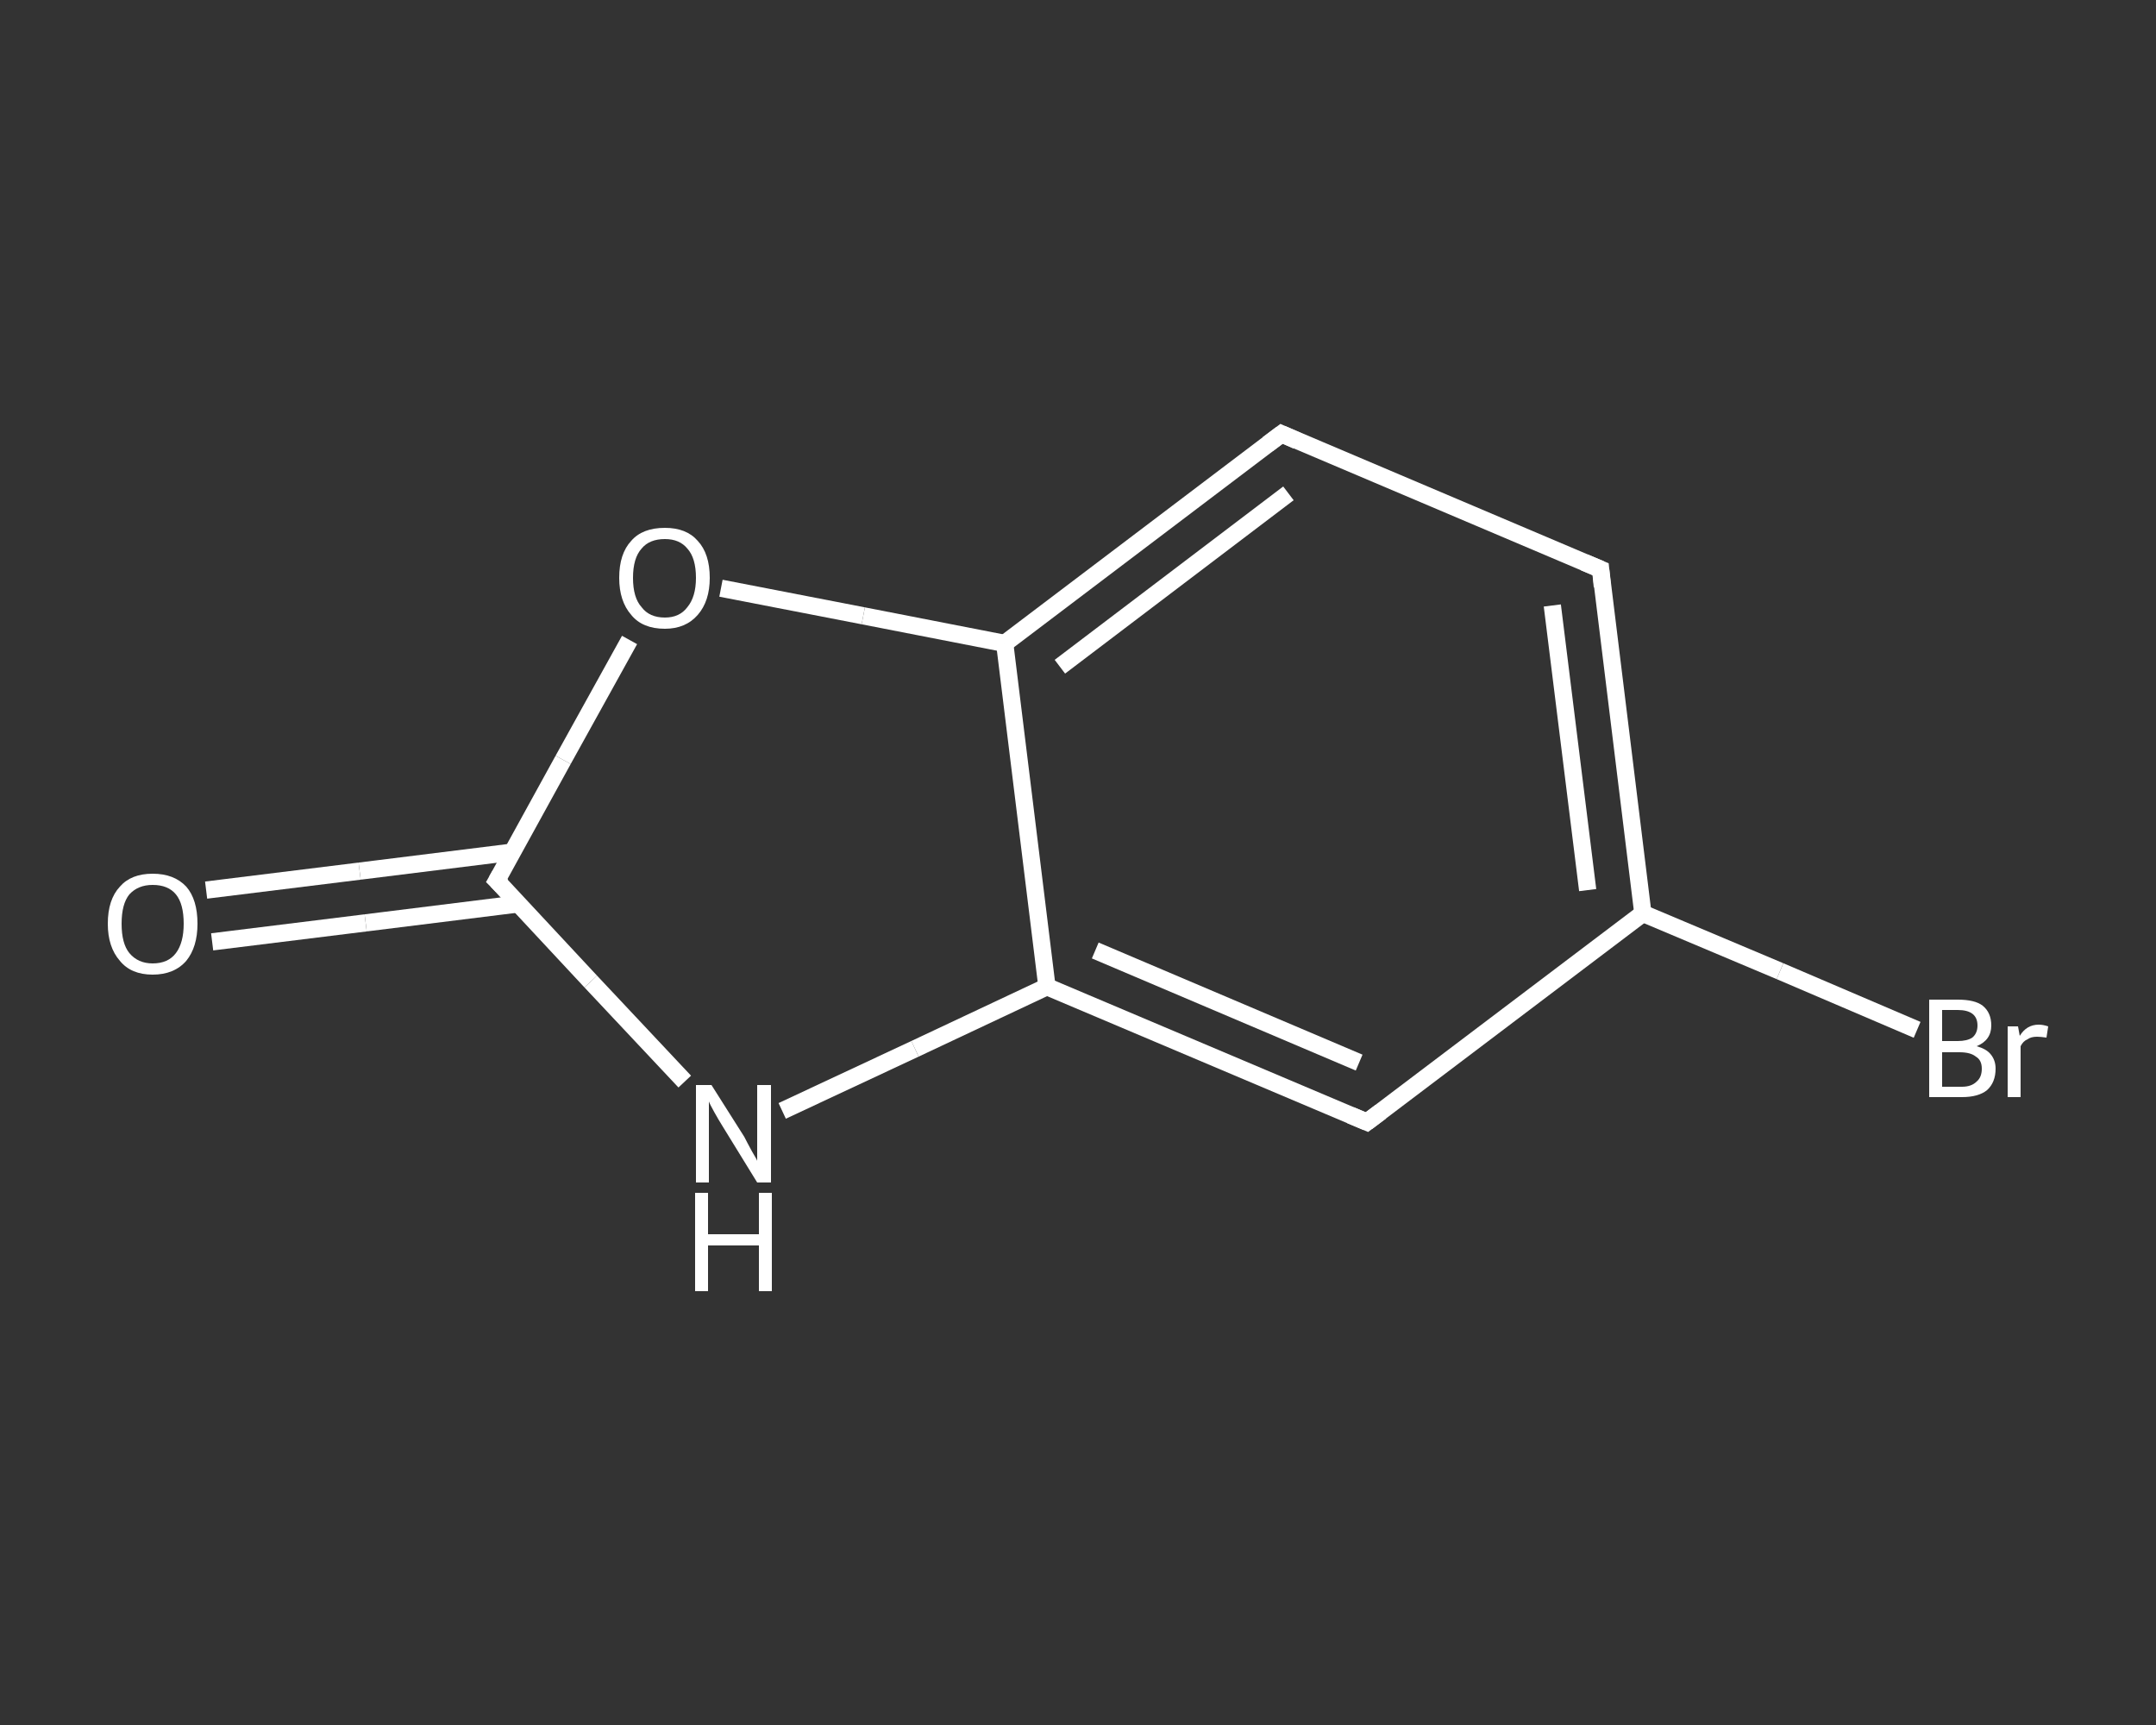 <?xml version='1.0' encoding='iso-8859-1'?>
<svg version='1.1' baseProfile='full'
              xmlns='http://www.w3.org/2000/svg'
                      xmlns:rdkit='http://www.rdkit.org/xml'
                      xmlns:xlink='http://www.w3.org/1999/xlink'
                  xml:space='preserve'
width='250px' height='200px' viewBox='0 0 250 200'>
<rect x="0" y="0" width="250" height="200" fill="#333333" stroke="none"/>
<!-- END OF HEADER -->
<rect style='opacity:1.0;fill:transparent;stroke:none' width='250.0' height='200.0' x='0.0' y='0.0'> </rect>
<path class='bond-0 atom-0 atom-1' d='M 23.9,103.2 L 41.7,101.0' style='fill:none;fill-rule:evenodd;stroke:#FFFFFF;stroke-width:2.0px;stroke-linecap:butt;stroke-linejoin:miter;stroke-opacity:1' />
<path class='bond-0 atom-0 atom-1' d='M 41.7,101.0 L 59.4,98.8' style='fill:none;fill-rule:evenodd;stroke:#FFFFFF;stroke-width:2.0px;stroke-linecap:butt;stroke-linejoin:miter;stroke-opacity:1' />
<path class='bond-0 atom-0 atom-1' d='M 24.6,109.2 L 42.4,107.0' style='fill:none;fill-rule:evenodd;stroke:#FFFFFF;stroke-width:2.0px;stroke-linecap:butt;stroke-linejoin:miter;stroke-opacity:1' />
<path class='bond-0 atom-0 atom-1' d='M 42.4,107.0 L 60.1,104.8' style='fill:none;fill-rule:evenodd;stroke:#FFFFFF;stroke-width:2.0px;stroke-linecap:butt;stroke-linejoin:miter;stroke-opacity:1' />
<path class='bond-1 atom-1 atom-2' d='M 57.6,102.1 L 68.5,113.8' style='fill:none;fill-rule:evenodd;stroke:#FFFFFF;stroke-width:2.0px;stroke-linecap:butt;stroke-linejoin:miter;stroke-opacity:1' />
<path class='bond-1 atom-1 atom-2' d='M 68.5,113.8 L 79.4,125.4' style='fill:none;fill-rule:evenodd;stroke:#FFFFFF;stroke-width:2.0px;stroke-linecap:butt;stroke-linejoin:miter;stroke-opacity:1' />
<path class='bond-2 atom-2 atom-3' d='M 90.7,128.8 L 106.1,121.6' style='fill:none;fill-rule:evenodd;stroke:#FFFFFF;stroke-width:2.0px;stroke-linecap:butt;stroke-linejoin:miter;stroke-opacity:1' />
<path class='bond-2 atom-2 atom-3' d='M 106.1,121.6 L 121.4,114.4' style='fill:none;fill-rule:evenodd;stroke:#FFFFFF;stroke-width:2.0px;stroke-linecap:butt;stroke-linejoin:miter;stroke-opacity:1' />
<path class='bond-3 atom-3 atom-4' d='M 121.4,114.4 L 158.5,130.1' style='fill:none;fill-rule:evenodd;stroke:#FFFFFF;stroke-width:2.0px;stroke-linecap:butt;stroke-linejoin:miter;stroke-opacity:1' />
<path class='bond-3 atom-3 atom-4' d='M 127.0,110.2 L 157.6,123.2' style='fill:none;fill-rule:evenodd;stroke:#FFFFFF;stroke-width:2.0px;stroke-linecap:butt;stroke-linejoin:miter;stroke-opacity:1' />
<path class='bond-4 atom-4 atom-5' d='M 158.5,130.1 L 190.5,105.9' style='fill:none;fill-rule:evenodd;stroke:#FFFFFF;stroke-width:2.0px;stroke-linecap:butt;stroke-linejoin:miter;stroke-opacity:1' />
<path class='bond-5 atom-5 atom-6' d='M 190.5,105.9 L 206.4,112.6' style='fill:none;fill-rule:evenodd;stroke:#FFFFFF;stroke-width:2.0px;stroke-linecap:butt;stroke-linejoin:miter;stroke-opacity:1' />
<path class='bond-5 atom-5 atom-6' d='M 206.4,112.6 L 222.3,119.4' style='fill:none;fill-rule:evenodd;stroke:#FFFFFF;stroke-width:2.0px;stroke-linecap:butt;stroke-linejoin:miter;stroke-opacity:1' />
<path class='bond-6 atom-5 atom-7' d='M 190.5,105.9 L 185.6,66.0' style='fill:none;fill-rule:evenodd;stroke:#FFFFFF;stroke-width:2.0px;stroke-linecap:butt;stroke-linejoin:miter;stroke-opacity:1' />
<path class='bond-6 atom-5 atom-7' d='M 184.1,103.2 L 180.0,70.2' style='fill:none;fill-rule:evenodd;stroke:#FFFFFF;stroke-width:2.0px;stroke-linecap:butt;stroke-linejoin:miter;stroke-opacity:1' />
<path class='bond-7 atom-7 atom-8' d='M 185.6,66.0 L 148.6,50.3' style='fill:none;fill-rule:evenodd;stroke:#FFFFFF;stroke-width:2.0px;stroke-linecap:butt;stroke-linejoin:miter;stroke-opacity:1' />
<path class='bond-8 atom-8 atom-9' d='M 148.6,50.3 L 116.5,74.6' style='fill:none;fill-rule:evenodd;stroke:#FFFFFF;stroke-width:2.0px;stroke-linecap:butt;stroke-linejoin:miter;stroke-opacity:1' />
<path class='bond-8 atom-8 atom-9' d='M 149.4,57.2 L 122.9,77.3' style='fill:none;fill-rule:evenodd;stroke:#FFFFFF;stroke-width:2.0px;stroke-linecap:butt;stroke-linejoin:miter;stroke-opacity:1' />
<path class='bond-9 atom-9 atom-10' d='M 116.5,74.6 L 100.1,71.4' style='fill:none;fill-rule:evenodd;stroke:#FFFFFF;stroke-width:2.0px;stroke-linecap:butt;stroke-linejoin:miter;stroke-opacity:1' />
<path class='bond-9 atom-9 atom-10' d='M 100.1,71.4 L 83.6,68.2' style='fill:none;fill-rule:evenodd;stroke:#FFFFFF;stroke-width:2.0px;stroke-linecap:butt;stroke-linejoin:miter;stroke-opacity:1' />
<path class='bond-10 atom-10 atom-1' d='M 73.0,74.2 L 65.3,88.1' style='fill:none;fill-rule:evenodd;stroke:#FFFFFF;stroke-width:2.0px;stroke-linecap:butt;stroke-linejoin:miter;stroke-opacity:1' />
<path class='bond-10 atom-10 atom-1' d='M 65.3,88.1 L 57.6,102.1' style='fill:none;fill-rule:evenodd;stroke:#FFFFFF;stroke-width:2.0px;stroke-linecap:butt;stroke-linejoin:miter;stroke-opacity:1' />
<path class='bond-11 atom-9 atom-3' d='M 116.5,74.6 L 121.4,114.4' style='fill:none;fill-rule:evenodd;stroke:#FFFFFF;stroke-width:2.0px;stroke-linecap:butt;stroke-linejoin:miter;stroke-opacity:1' />
<path d='M 58.2,102.7 L 57.6,102.1 L 58.0,101.4' style='fill:none;stroke:#FFFFFF;stroke-width:2.0px;stroke-linecap:butt;stroke-linejoin:miter;stroke-opacity:1;' />
<path d='M 156.6,129.3 L 158.5,130.1 L 160.1,128.9' style='fill:none;stroke:#FFFFFF;stroke-width:2.0px;stroke-linecap:butt;stroke-linejoin:miter;stroke-opacity:1;' />
<path d='M 185.8,68.0 L 185.6,66.0 L 183.7,65.2' style='fill:none;stroke:#FFFFFF;stroke-width:2.0px;stroke-linecap:butt;stroke-linejoin:miter;stroke-opacity:1;' />
<path d='M 150.4,51.1 L 148.6,50.3 L 147.0,51.5' style='fill:none;stroke:#FFFFFF;stroke-width:2.0px;stroke-linecap:butt;stroke-linejoin:miter;stroke-opacity:1;' />
<path class='atom-0' d='M 12.5 107.1
Q 12.5 104.3, 13.9 102.8
Q 15.2 101.3, 17.7 101.3
Q 20.2 101.3, 21.6 102.8
Q 22.9 104.3, 22.9 107.1
Q 22.9 109.8, 21.6 111.4
Q 20.2 113.0, 17.7 113.0
Q 15.2 113.0, 13.9 111.4
Q 12.5 109.8, 12.5 107.1
M 17.7 111.7
Q 19.5 111.7, 20.4 110.5
Q 21.3 109.3, 21.3 107.1
Q 21.3 104.8, 20.4 103.7
Q 19.5 102.6, 17.7 102.6
Q 16.0 102.6, 15.0 103.7
Q 14.1 104.8, 14.1 107.1
Q 14.1 109.4, 15.0 110.5
Q 16.0 111.7, 17.7 111.7
' fill='#FFFFFF'/>
<path class='atom-2' d='M 82.5 125.8
L 86.3 131.8
Q 86.6 132.4, 87.2 133.5
Q 87.8 134.5, 87.8 134.6
L 87.8 125.8
L 89.4 125.8
L 89.4 137.1
L 87.8 137.1
L 83.8 130.6
Q 83.3 129.8, 82.8 128.9
Q 82.3 128.0, 82.2 127.7
L 82.2 137.1
L 80.7 137.1
L 80.7 125.8
L 82.5 125.8
' fill='#FFFFFF'/>
<path class='atom-2' d='M 80.6 138.3
L 82.1 138.3
L 82.1 143.1
L 88.0 143.1
L 88.0 138.3
L 89.5 138.3
L 89.5 149.7
L 88.0 149.7
L 88.0 144.4
L 82.1 144.4
L 82.1 149.7
L 80.6 149.7
L 80.6 138.3
' fill='#FFFFFF'/>
<path class='atom-6' d='M 229.2 121.3
Q 230.3 121.6, 230.8 122.2
Q 231.4 122.9, 231.4 123.9
Q 231.4 125.5, 230.4 126.4
Q 229.4 127.2, 227.5 127.2
L 223.7 127.2
L 223.7 115.9
L 227.0 115.9
Q 229.0 115.9, 229.9 116.6
Q 230.9 117.4, 230.9 118.9
Q 230.9 120.6, 229.2 121.3
M 225.2 117.1
L 225.2 120.7
L 227.0 120.7
Q 228.1 120.7, 228.7 120.3
Q 229.3 119.8, 229.3 118.9
Q 229.3 117.1, 227.0 117.1
L 225.2 117.1
M 227.5 126.0
Q 228.6 126.0, 229.2 125.4
Q 229.8 124.9, 229.8 123.9
Q 229.8 122.9, 229.1 122.5
Q 228.5 122.0, 227.2 122.0
L 225.2 122.0
L 225.2 126.0
L 227.5 126.0
' fill='#FFFFFF'/>
<path class='atom-6' d='M 234.0 119.0
L 234.2 120.1
Q 235.0 118.8, 236.4 118.8
Q 236.9 118.8, 237.5 119.0
L 237.3 120.3
Q 236.6 120.2, 236.2 120.2
Q 235.5 120.2, 235.1 120.5
Q 234.6 120.7, 234.3 121.3
L 234.3 127.2
L 232.8 127.2
L 232.8 119.0
L 234.0 119.0
' fill='#FFFFFF'/>
<path class='atom-10' d='M 71.8 67.0
Q 71.8 64.2, 73.2 62.7
Q 74.5 61.2, 77.1 61.2
Q 79.6 61.2, 80.9 62.7
Q 82.3 64.2, 82.3 67.0
Q 82.3 69.7, 80.9 71.3
Q 79.5 72.9, 77.1 72.9
Q 74.5 72.9, 73.2 71.3
Q 71.8 69.7, 71.8 67.0
M 77.1 71.6
Q 78.8 71.6, 79.7 70.4
Q 80.7 69.2, 80.7 67.0
Q 80.7 64.7, 79.7 63.6
Q 78.8 62.5, 77.1 62.5
Q 75.3 62.5, 74.4 63.6
Q 73.4 64.7, 73.4 67.0
Q 73.4 69.3, 74.4 70.4
Q 75.3 71.6, 77.1 71.6
' fill='#FFFFFF'/>
</svg>
